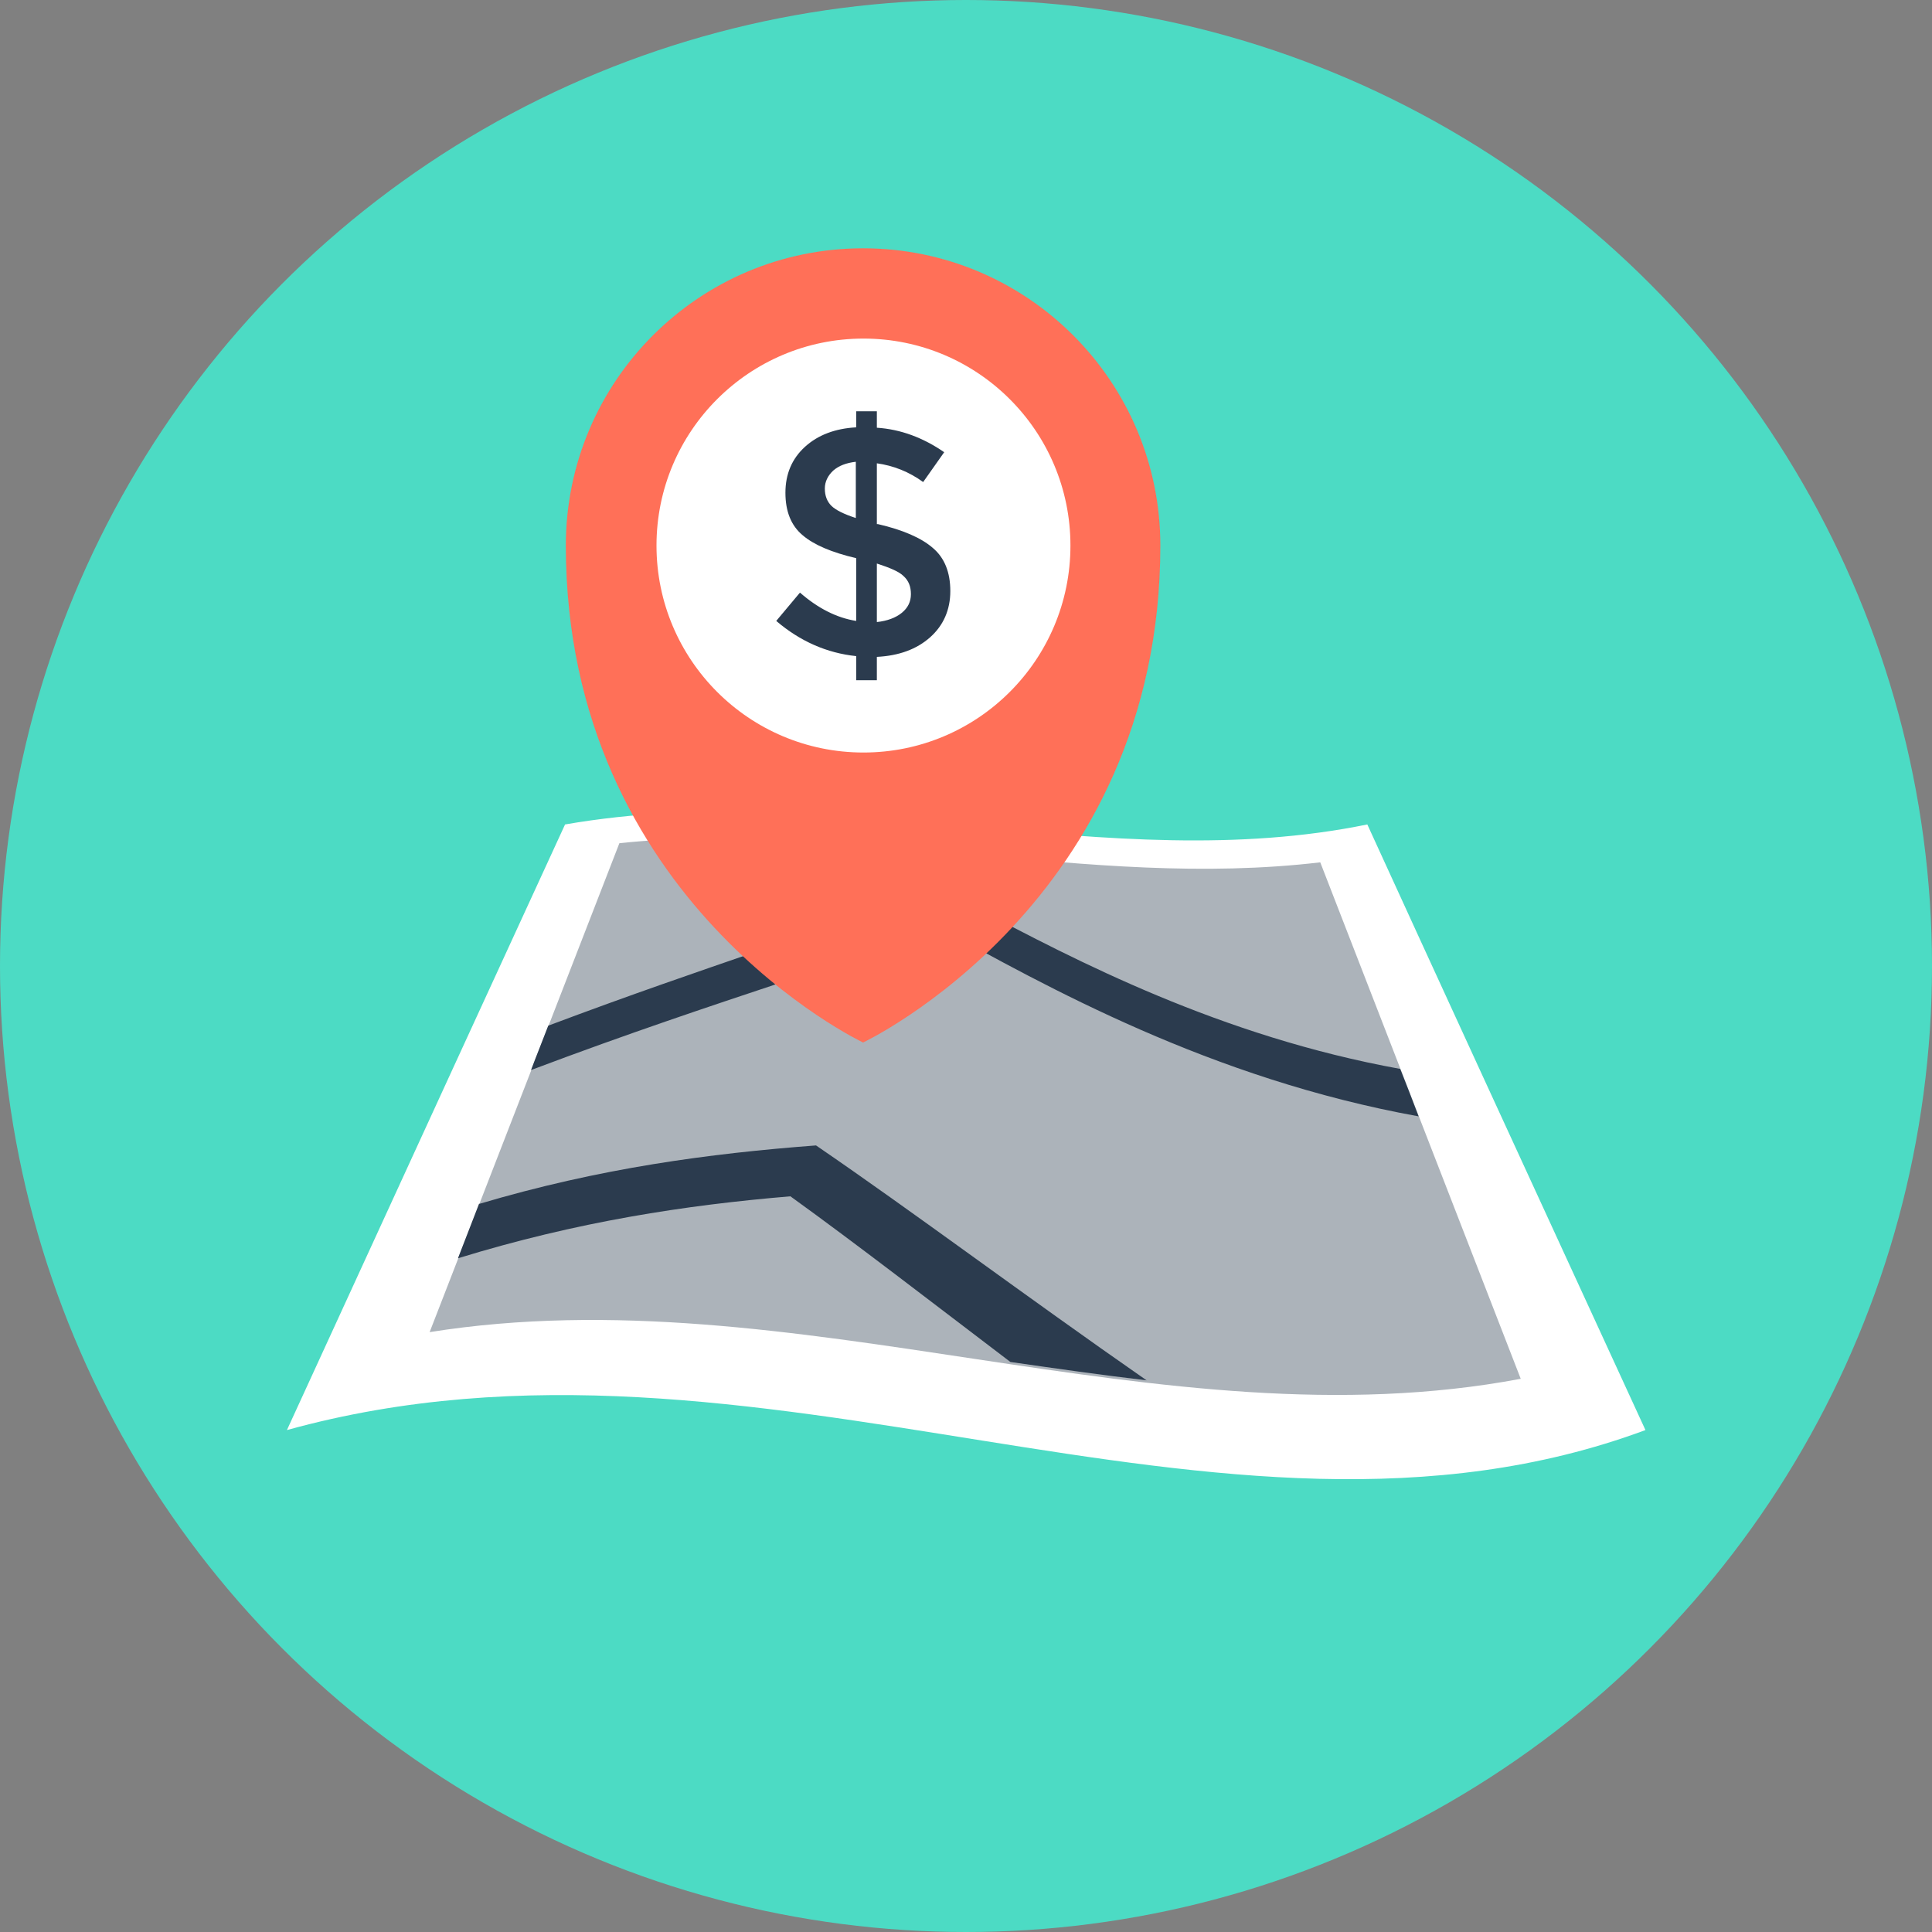 <?xml version="1.0" encoding="iso-8859-1"?>
<!-- Uploaded to: SVG Repo, www.svgrepo.com, Generator: SVG Repo Mixer Tools -->
<svg height="800px" width="800px" version="1.1" id="Layer_1" xmlns="http://www.w3.org/2000/svg" xmlns:xlink="http://www.w3.org/1999/xlink" 
	 viewBox="0 0 505 505" xml:space="preserve">
<rect x="0" y="0" width="505" height="505" fill="#808080" stroke="none"/>
<circle style="fill:#4CDBC4;" cx="252.5" cy="252.5" r="252.5"/>
<path style="fill:#FFFFFF;" d="M430.1,373.8c-112,41.6-231.5-34.2-355.1,0c33.3-72.6,56.1-122.2,72.7-158.3
	c71.8-12.4,141.9,13.9,209.7,0C373.9,251.6,396.7,301.2,430.1,373.8z"/>
<path style="fill:#ACB3BA;" d="M397.5,360.4c-94.4,17.8-189.8-27.4-285.2-12.2c21.6-55.7,37.5-96.6,49.6-127.8
	c61.3-6.4,122.4,12.2,183.2,5C357.8,258.1,374.5,301.1,397.5,360.4z"/>
<g>
	<path style="fill:#2B3B4E;" d="M366,279.4c1.6,4,3.2,8.2,4.8,12.4c-54.3-9.8-97.3-33.9-126.3-49.9c-21.6,10-53.7,18.2-105.7,37.8
		c1.5-4,3.1-7.9,4.5-11.6c43.6-16.4,71.1-24.2,89.9-32.7c-10.4-6.2-18.9-11.5-25.8-15.9c6.4,0.3,12.8,0.7,19.2,1.2
		c4.9,3,10.5,6.4,16.8,10c5.1-2.5,9.3-5,12.9-7.3c5.8,0.6,11.7,1.1,17.5,1.6c-4.5,3.7-10.7,7.8-19,12.1
		C281.2,251.1,319.1,270.9,366,279.4z"/>
	<path style="fill:#2B3B4E;" d="M299.7,360.8c-11.9-1.4-23.8-3.1-35.6-4.8c-20.8-15.8-39.9-30.6-57.5-43.3
		c-27.4,2.3-55.7,6.6-86.9,16.2c1.9-4.9,3.7-9.6,5.5-14.2c31.6-9.4,60.3-13.2,88.1-15.3C238.9,316.9,267.5,338.4,299.7,360.8z"/>
</g>
<path style="fill:#FF7058;" d="M303.3,142.6c0,93.3-77.7,129.9-77.7,129.9s-77.7-36.7-77.7-129.9c0-42.9,34.8-77.7,77.7-77.7
	S303.3,99.7,303.3,142.6z"/>
<circle style="fill:#FFFFFF;" cx="225.7" cy="142.6" r="54.1"/>
<path style="fill:#2B3B4E;" d="M223.8,177.7v-6.2c-7.7-0.8-14.7-3.9-20.9-9.2l6.2-7.4c4.7,4.1,9.6,6.6,14.7,7.4v-16.4
	c-6.4-1.5-11.1-3.5-14-6c-3-2.5-4.5-6.2-4.5-11.1c0-4.9,1.7-8.9,5.1-12c3.4-3.1,7.9-4.8,13.4-5.1v-4.2h5.4v4.3
	c6.2,0.4,12.1,2.6,17.6,6.4l-5.5,7.8c-3.7-2.7-7.8-4.3-12.1-4.9V137h0.3c6.5,1.5,11.3,3.6,14.3,6.2c3.1,2.6,4.6,6.4,4.6,11.3
	c0,4.9-1.8,9-5.3,12.1s-8.1,4.8-13.9,5.1v6.1h-5.4V177.7z M217.8,123c-1.4,1.3-2.2,2.9-2.2,4.7c0,1.9,0.6,3.4,1.7,4.5
	c1.1,1.1,3.3,2.2,6.4,3.2v-14.7C221.2,121,219.3,121.7,217.8,123z M235.7,160.2c1.6-1.3,2.4-2.9,2.4-4.9s-0.6-3.5-1.9-4.7
	c-1.2-1.2-3.6-2.2-7-3.3v15.3C231.9,162.3,234.1,161.5,235.7,160.2z"/>
</svg>